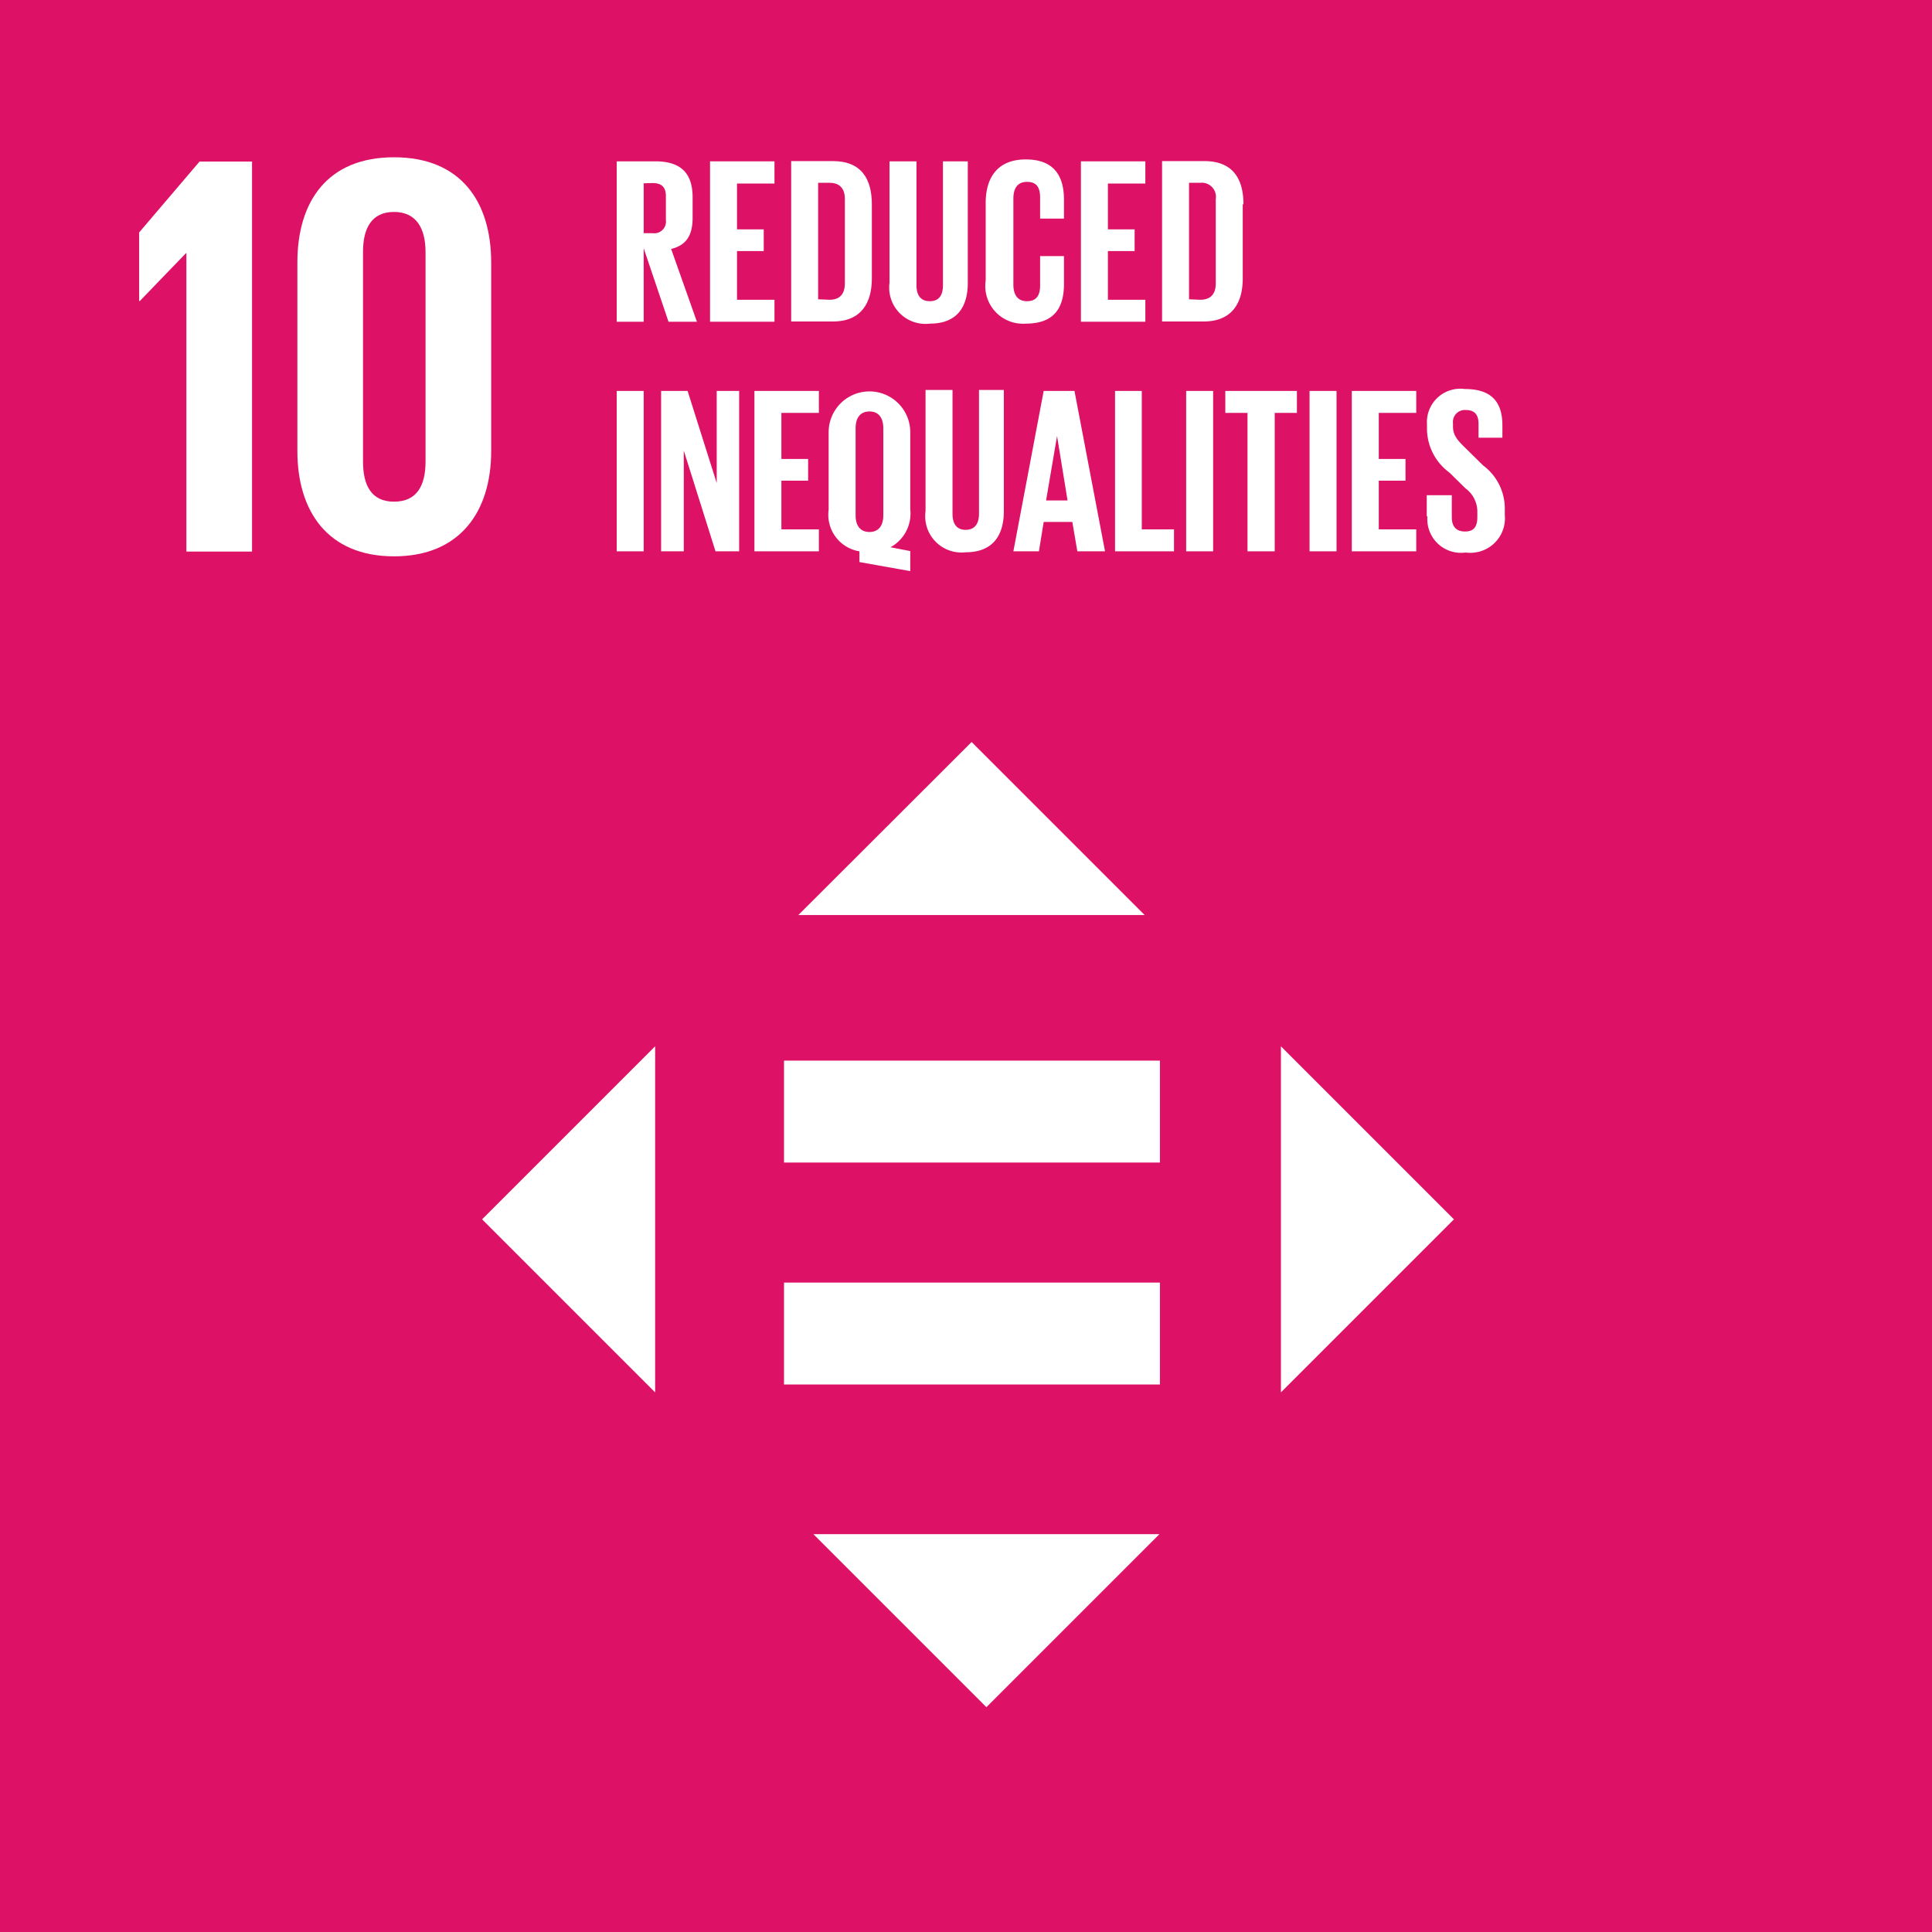 <svg xmlns="http://www.w3.org/2000/svg" viewBox="0 0 80.95 80.95"><defs><style>.cls-1{fill:#dd1266;}.cls-2{fill:#fff;}</style></defs><title>Asset 5101010</title><g id="Layer_2" data-name="Layer 2"><g id="Layer_1-2" data-name="Layer 1"><rect class="cls-1" width="80.95" height="80.95"></rect><polygon class="cls-2" points="7.81 10.61 7.81 23.11 10.56 23.11 10.56 6.77 8.36 6.77 5.83 9.74 5.83 12.61 5.86 12.61 7.79 10.61 7.81 10.61"></polygon><path class="cls-2" d="M363.75,306v-8.78c0-1,.36-1.68,1.3-1.68s1.32.7,1.32,1.68V306c0,1-.36,1.68-1.32,1.68s-1.3-.7-1.3-1.68m5.37-.44v-7.9c0-2.56-1.28-4.41-4.07-4.41s-4.05,1.85-4.05,4.41v7.9c0,2.53,1.28,4.41,4.05,4.41s4.07-1.88,4.07-4.41" transform="translate(-348.54 -286.66)"></path><path class="cls-2" d="M375.51,294.34v2.09h.37a.49.49,0,0,0,.56-.55v-1c0-.37-.17-.55-.56-.55Zm0,2.72v3.08h-1.13v-6.72H376c1.14,0,1.56.57,1.56,1.51v.86c0,.72-.26,1.15-.9,1.3l1.08,3.05h-1.19Z" transform="translate(-348.54 -286.66)"></path><polygon class="cls-2" points="29.75 6.76 32.45 6.76 32.45 7.69 30.88 7.69 30.88 9.61 32 9.61 32 10.52 30.88 10.52 30.88 12.56 32.45 12.56 32.45 13.48 29.75 13.48 29.75 6.76"></polygon><path class="cls-2" d="M383.3,299.22c.46,0,.64-.28.64-.69V295c0-.4-.18-.68-.64-.68h-.48v4.88Zm1.77-4v3.11c0,1-.43,1.8-1.63,1.8h-1.75v-6.72h1.75c1.2,0,1.63.76,1.63,1.81" transform="translate(-348.54 -286.66)"></path><path class="cls-2" d="M389.09,293.42v5.09c0,1-.44,1.71-1.59,1.71a1.52,1.52,0,0,1-1.69-1.71v-5.09h1.13v5.19c0,.4.16.67.56.67s.55-.27.55-.67v-5.19Z" transform="translate(-348.54 -286.66)"></path><path class="cls-2" d="M389.84,298.41v-3.25c0-1.05.49-1.82,1.68-1.82s1.6.7,1.6,1.69v.79h-1v-.88c0-.42-.14-.66-.55-.66s-.57.29-.57.7v3.6c0,.41.16.7.57.7s.55-.26.55-.66v-1.23h1v1.16c0,1-.4,1.67-1.6,1.67a1.58,1.58,0,0,1-1.68-1.81" transform="translate(-348.54 -286.66)"></path><polygon class="cls-2" points="45.29 6.76 47.99 6.76 47.99 7.69 46.42 7.69 46.42 9.61 47.54 9.61 47.54 10.52 46.42 10.52 46.42 12.56 47.99 12.56 47.99 13.48 45.29 13.48 45.29 6.76"></polygon><path class="cls-2" d="M398.83,299.22c.47,0,.65-.28.65-.69V295a.59.59,0,0,0-.65-.68h-.47v4.88Zm1.78-4v3.11c0,1-.43,1.8-1.64,1.8h-1.74v-6.72H399c1.21,0,1.64.76,1.64,1.81" transform="translate(-348.54 -286.66)"></path><rect class="cls-2" x="25.84" y="16.38" width="1.13" height="6.72"></rect><polygon class="cls-2" points="28.65 18.88 28.65 23.1 27.7 23.1 27.7 16.38 28.81 16.38 30.03 20.24 30.03 16.38 30.97 16.38 30.97 23.1 29.98 23.1 28.65 18.88"></polygon><polygon class="cls-2" points="31.61 16.38 34.31 16.38 34.31 17.3 32.74 17.3 32.74 19.23 33.86 19.23 33.86 20.14 32.74 20.14 32.74 22.18 34.31 22.18 34.31 23.1 31.61 23.1 31.61 16.38"></polygon><path class="cls-2" d="M385.55,308.26V304.6c0-.41-.18-.7-.58-.7s-.58.29-.58.7v3.66c0,.4.18.69.58.69s.58-.29.58-.69m-1,1.95v-.45a1.55,1.55,0,0,1-1.29-1.74v-3.25a1.71,1.71,0,1,1,3.42,0V308a1.61,1.61,0,0,1-.83,1.59l.83.16v.84Z" transform="translate(-348.54 -286.66)"></path><path class="cls-2" d="M390.6,303v5.08c0,1-.45,1.72-1.6,1.72a1.52,1.52,0,0,1-1.68-1.72V303h1.13v5.19c0,.4.16.67.55.67s.56-.27.56-.67V303Z" transform="translate(-348.54 -286.66)"></path><path class="cls-2" d="M392.37,307.63h.9l-.44-2.7h0ZM391,309.76l1.27-6.72h1.29l1.28,6.72h-1.16l-.21-1.23h-1.2l-.2,1.23Z" transform="translate(-348.54 -286.66)"></path><polygon class="cls-2" points="46.72 16.38 47.84 16.38 47.84 22.18 49.19 22.18 49.19 23.1 46.72 23.1 46.72 16.38"></polygon><rect class="cls-2" x="49.7" y="16.38" width="1.13" height="6.72"></rect><polygon class="cls-2" points="51.34 16.38 54.34 16.38 54.34 17.3 53.41 17.3 53.41 23.1 52.27 23.1 52.27 17.3 51.34 17.3 51.34 16.38"></polygon><rect class="cls-2" x="54.87" y="16.38" width="1.13" height="6.72"></rect><polygon class="cls-2" points="56.64 16.38 59.34 16.38 59.34 17.3 57.77 17.3 57.77 19.23 58.89 19.23 58.89 20.14 57.77 20.14 57.77 22.18 59.34 22.18 59.34 23.1 56.64 23.1 56.64 16.38"></polygon><path class="cls-2" d="M408.32,308.31v-.9h1.05v.92c0,.38.17.6.56.6s.51-.24.51-.6v-.26a1.21,1.21,0,0,0-.5-.95l-.67-.66a2.29,2.29,0,0,1-.94-1.8v-.22a1.4,1.4,0,0,1,1.59-1.48c1.13,0,1.57.56,1.57,1.53V305h-1v-.58c0-.39-.17-.58-.53-.58a.5.5,0,0,0-.54.56v.14c0,.37.21.59.54.91l.72.71a2.25,2.25,0,0,1,.91,1.75v.32a1.45,1.45,0,0,1-1.64,1.58,1.41,1.41,0,0,1-1.6-1.53" transform="translate(-348.54 -286.66)"></path><polygon class="cls-2" points="53.67 43.84 60.92 51.09 53.67 58.34 53.67 43.84"></polygon><polygon class="cls-2" points="27.45 43.84 20.2 51.09 27.45 58.34 27.45 43.84"></polygon><polygon class="cls-2" points="33.45 38.34 40.71 31.09 47.96 38.34 33.45 38.34"></polygon><polygon class="cls-2" points="34.08 64.28 41.33 71.53 48.58 64.28 34.08 64.28"></polygon><rect class="cls-2" x="32.85" y="44.44" width="15.75" height="4.27"></rect><rect class="cls-2" x="32.85" y="53.74" width="15.75" height="4.27"></rect></g></g></svg>